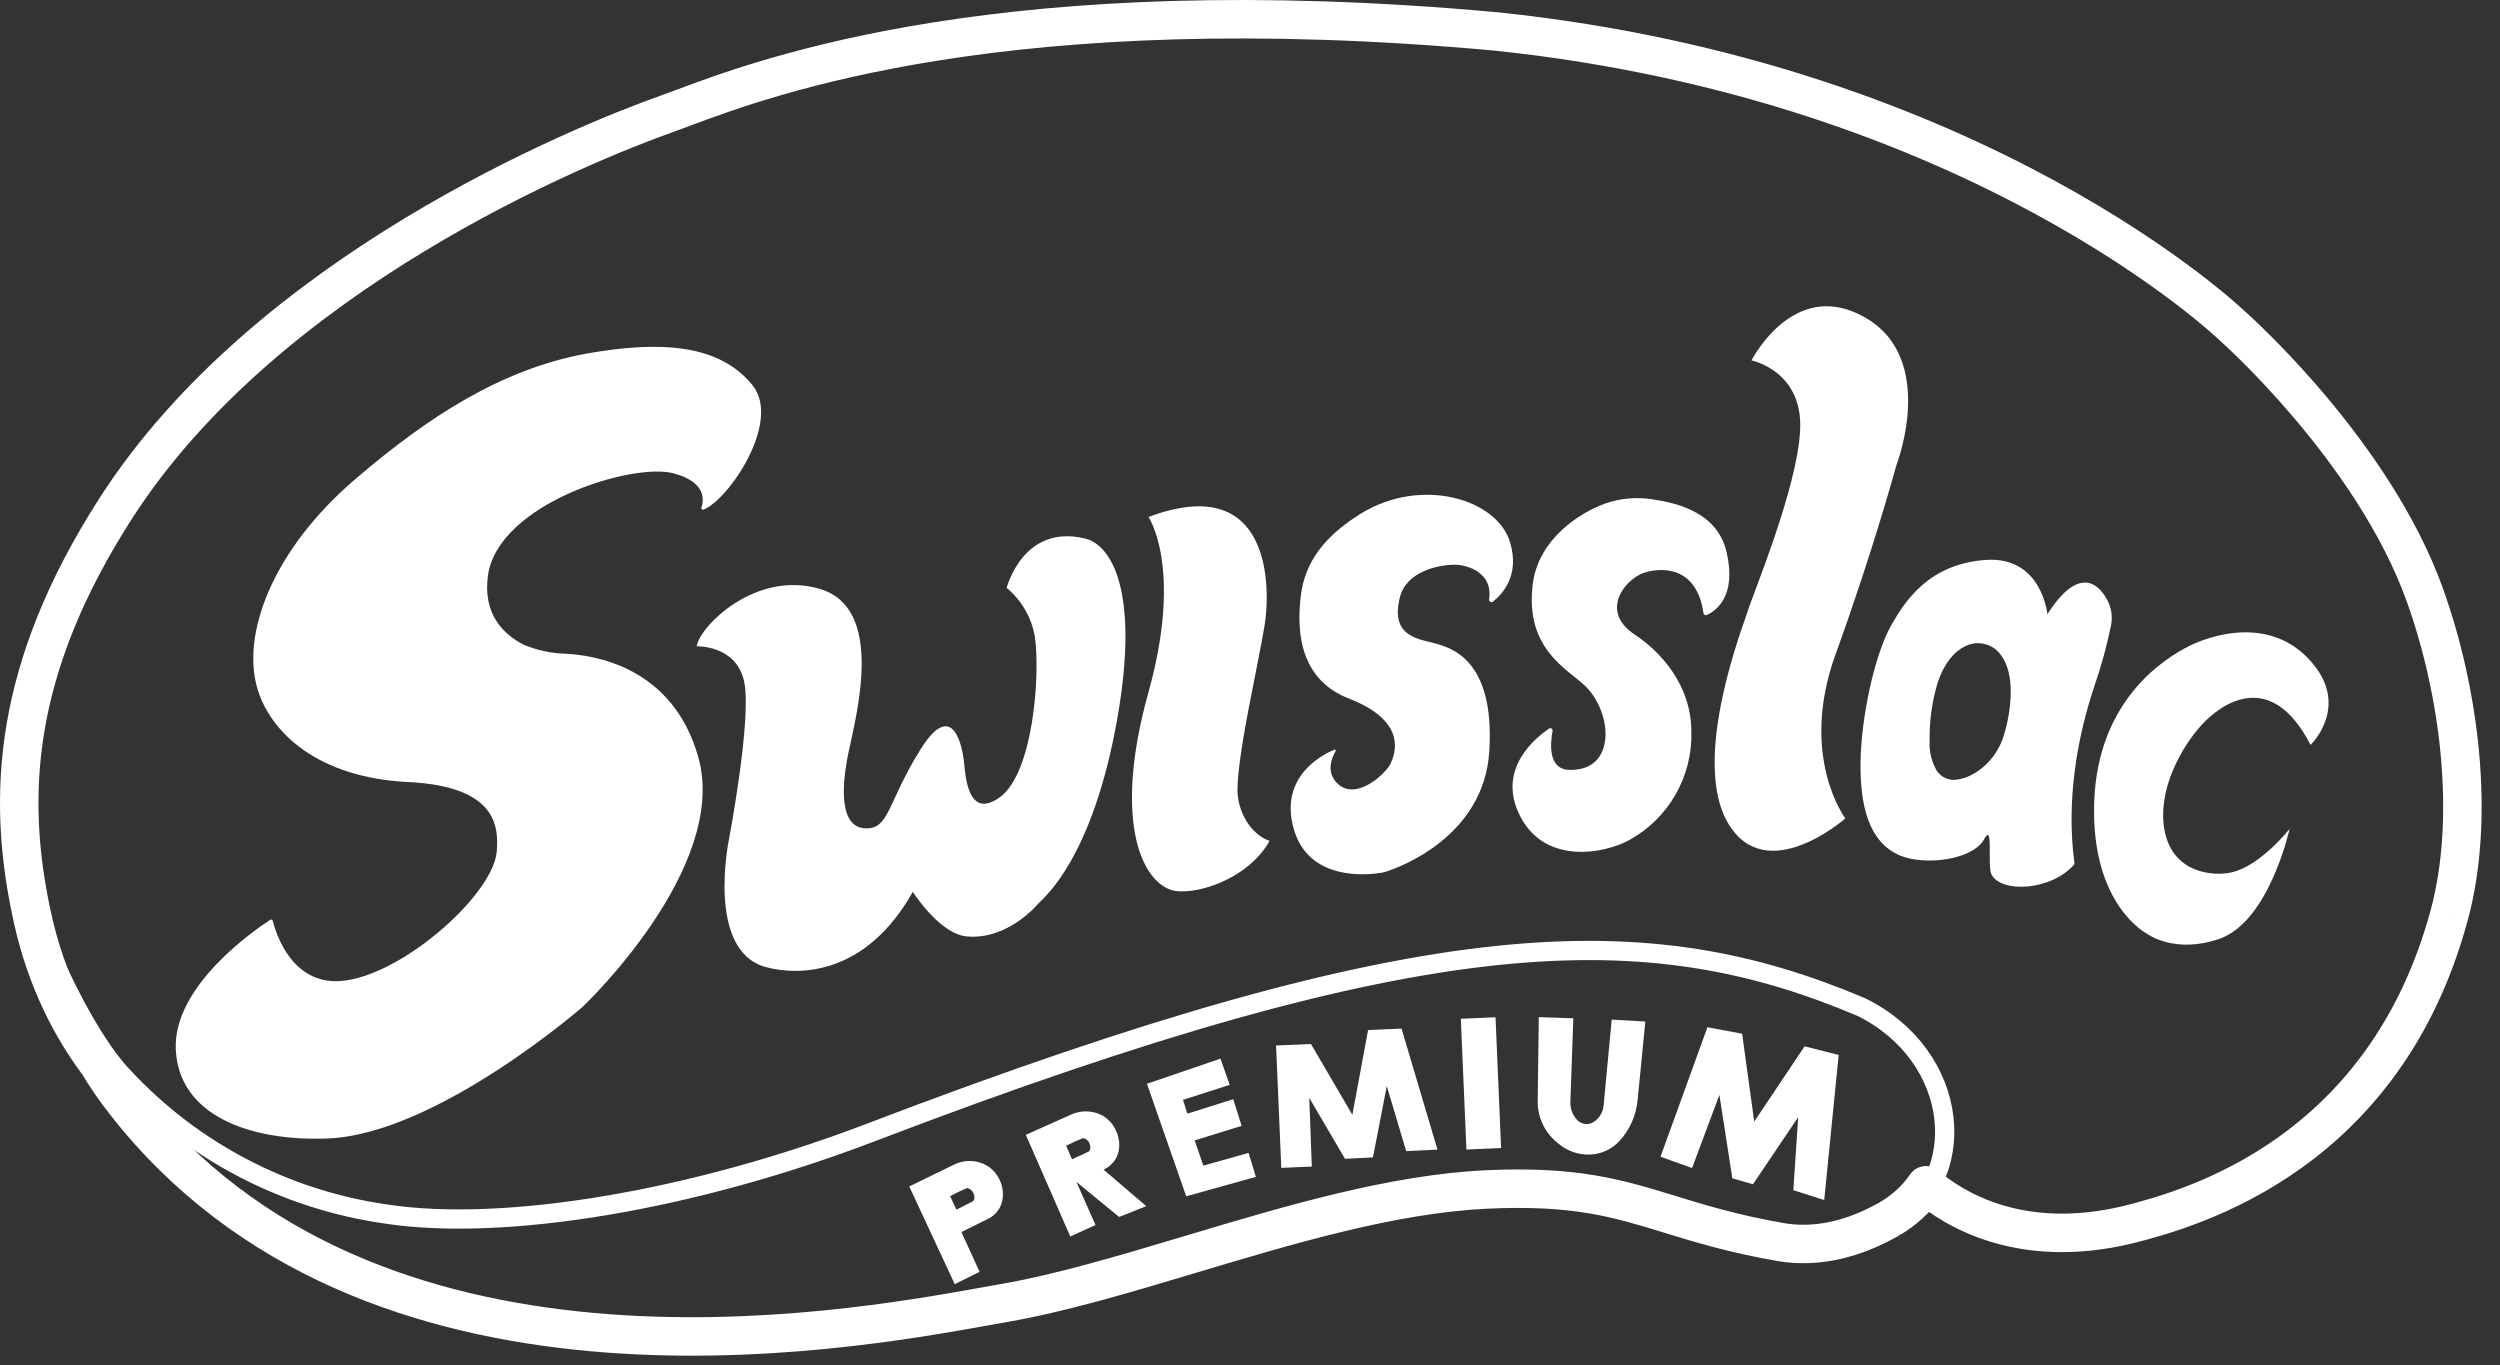<?xml version="1.0" encoding="UTF-8"?> <svg xmlns="http://www.w3.org/2000/svg" width="130" height="71" viewBox="0 0 130 71" fill="none"><rect x="0" y="0" width="130" height="71" fill="#333333" stroke="none"/> <path d="M36.577 26.5C36.562 26.506 36.546 26.507 36.531 26.503C36.515 26.5 36.501 26.493 36.49 26.482C36.479 26.47 36.471 26.456 36.468 26.441C36.465 26.425 36.466 26.41 36.471 26.395C36.6 26.029 36.749 25.074 35.026 24.614C32.868 24.035 25.943 26.195 25.381 29.88C25.073 31.952 26.211 32.998 27.206 33.513C27.887 33.805 28.616 33.967 29.357 33.991C30.867 34.058 34.992 34.648 36.316 39.389C37.921 45.145 30.298 52.355 30.298 52.355C30.298 52.355 22.672 58.996 17.017 59.202C12.933 59.355 9.269 57.969 9.14 54.539C9.011 51.217 13.356 48.281 14.06 47.827C14.071 47.821 14.083 47.816 14.096 47.815C14.109 47.814 14.121 47.816 14.133 47.82C14.145 47.825 14.156 47.832 14.164 47.842C14.173 47.851 14.179 47.862 14.182 47.875C14.331 48.481 15.198 51.427 18.043 50.977C21.206 50.475 25.655 46.449 25.831 44.278C25.923 43.049 25.906 40.892 21.216 40.665C16.526 40.438 14.071 38.092 13.39 35.826C12.537 32.992 14.155 28.596 18.507 24.888C22.232 21.701 26.058 19.189 30.542 18.379C34.392 17.702 37.437 17.912 39.14 20.045C40.65 21.942 37.873 26.012 36.577 26.5Z" fill="white"></path> <path d="M53.989 46.988C54.294 46.666 56.82 44.641 58.104 37.343C59.282 30.631 57.738 28.332 56.448 28.01C53.197 27.204 52.347 30.57 52.347 30.57C53.121 31.213 53.641 32.111 53.813 33.103C54.104 35.135 53.715 40.191 52.008 41.444C50.301 42.697 50.196 40.245 50.125 39.588C50.064 39.006 49.6 36.202 47.87 38.962C46.139 41.722 46.258 43.137 44.985 43.073C43.403 42.995 43.918 40.083 44.131 39.087C44.578 36.988 45.987 31.61 42.628 30.621C39.269 29.632 36.356 32.606 36.231 33.608C36.231 33.608 38.263 33.533 38.69 35.413C39.116 37.292 37.911 43.615 37.911 43.615C37.911 43.615 36.688 49.436 39.817 50.286C41.534 50.753 45.008 50.74 47.467 46.375C47.467 46.375 48.849 48.569 50.278 48.694C52.428 48.891 53.989 46.988 53.989 46.988Z" fill="white"></path> <path d="M59.722 26.883C59.722 26.883 61.527 29.517 59.722 35.989C57.917 42.46 59.272 45.714 60.877 46.27C61.913 46.629 64.839 45.833 66.018 43.727C65.025 43.388 64.325 42.159 64.348 41.017C64.389 38.986 65.405 34.668 65.754 32.551C66.092 30.509 66.106 24.488 59.722 26.883Z" fill="white"></path> <path d="M74.66 33.466C75.368 33.679 77.745 34.221 77.444 39.06C77.169 43.493 72.808 45.088 72.073 45.325C72.004 45.348 71.934 45.366 71.863 45.379C71.236 45.487 68.046 45.894 67.268 43.08C66.516 40.371 68.768 39.24 69.387 38.982C69.398 38.979 69.409 38.978 69.419 38.981C69.43 38.985 69.439 38.991 69.446 38.999C69.453 39.008 69.457 39.018 69.459 39.029C69.46 39.04 69.457 39.05 69.452 39.06C69.266 39.375 68.903 40.181 69.597 40.787C70.573 41.634 72.073 40.211 72.306 39.714C72.54 39.216 73.224 37.523 70.149 36.327C67.325 35.24 67.491 32.321 67.637 31.028C67.843 29.158 68.971 27.814 70.779 26.7C73.895 24.78 77.85 25.928 78.527 28.21C79.042 29.947 78.104 30.919 77.626 31.288C77.607 31.303 77.584 31.311 77.559 31.312C77.535 31.314 77.511 31.307 77.49 31.294C77.469 31.282 77.453 31.263 77.442 31.241C77.433 31.219 77.429 31.194 77.433 31.17C77.644 29.751 76.279 29.368 75.642 29.365C74.816 29.365 73.133 29.703 72.794 31.058C72.256 33.178 73.881 33.232 74.66 33.466Z" fill="white"></path> <path d="M88.581 31.881C88.583 31.9 88.589 31.919 88.599 31.935C88.609 31.951 88.623 31.965 88.64 31.975C88.656 31.985 88.675 31.991 88.694 31.992C88.714 31.993 88.733 31.99 88.751 31.983C89.177 31.793 90.322 31.061 89.787 28.725C89.32 26.693 87.328 26.178 85.977 25.972C85.135 25.831 84.271 25.905 83.464 26.185C82.154 26.659 79.993 28.024 79.702 30.381C79.289 33.743 81.504 34.783 82.428 35.667C83.854 37.055 84.067 40.069 81.642 40.035C80.461 40.035 80.627 38.62 80.732 38.004C80.736 37.981 80.734 37.958 80.725 37.937C80.716 37.916 80.702 37.898 80.683 37.886C80.664 37.873 80.642 37.866 80.619 37.866C80.597 37.866 80.575 37.873 80.555 37.885C79.858 38.356 77.914 39.917 78.95 42.236C80.19 45.02 83.407 44.414 84.734 43.676C85.734 43.123 86.563 42.306 87.13 41.314C87.698 40.322 87.982 39.193 87.951 38.051C87.951 35.586 86.306 33.855 85.005 32.998C83.173 31.79 84.48 30.157 85.439 29.802C86.336 29.487 88.222 29.389 88.581 31.881Z" fill="white"></path> <path d="M91.077 18.742C91.077 18.742 93.735 19.27 93.61 22.318C93.485 25.365 91.091 31.034 90.877 31.799C90.749 32.267 87.87 39.449 89.861 42.809C91.853 46.168 95.957 42.558 95.957 42.558C95.957 42.558 93.522 39.324 95.456 34.004C97.389 28.684 98.615 24.183 98.615 24.183C98.615 24.183 100.986 18.088 96.356 16.205C93.041 14.871 91.077 18.742 91.077 18.742Z" fill="white"></path> <path fill-rule="evenodd" clip-rule="evenodd" d="M103.295 29.114C106.174 28.935 106.465 31.938 106.465 31.938C108.056 29.453 109.076 30.313 109.533 31.119C109.781 31.534 109.868 32.026 109.777 32.501C109.554 33.594 109.259 34.671 108.893 35.724C108.026 38.332 107.423 41.62 107.877 44.932C106.688 46.327 104.027 46.466 103.546 45.45C103.464 45.281 103.466 44.816 103.468 44.375C103.472 43.706 103.475 43.088 103.183 43.625C102.601 44.725 100.071 45.034 98.781 44.478C97.159 43.777 96.716 41.864 96.749 39.602C96.783 37.34 97.457 34.048 98.378 32.456C99.042 31.312 100.275 29.304 103.295 29.114ZM103.071 33.462C103.385 33.51 103.675 33.657 103.898 33.882C104.985 35.02 104.464 37.407 104.196 38.257C103.783 39.595 102.628 40.482 101.646 40.553C101.424 40.564 101.204 40.504 101.017 40.382C100.831 40.261 100.687 40.084 100.607 39.876C100.404 39.455 100.313 38.988 100.342 38.522C100.324 37.505 100.462 36.492 100.752 35.518C101.098 34.471 101.619 33.892 102.158 33.621C102.437 33.471 102.757 33.416 103.071 33.462Z" fill="white"></path> <path d="M120.149 38.735C120.149 38.735 122.255 36.723 120.149 34.37C118.043 32.016 114.988 33.015 113.83 33.597C112.672 34.18 109.089 36.307 108.899 41.688C108.71 47.069 111.646 48.555 111.646 48.555C111.646 48.555 113.071 49.632 115.408 48.819C118.005 47.915 119.059 43.1 119.059 43.1C119.059 43.1 117.572 44.999 116.068 45.358C115.073 45.592 113 45.396 112.567 43.232C112.133 41.068 113.495 38.772 114.487 37.692C115.479 36.611 118.08 34.708 120.149 38.735Z" fill="white"></path> <path fill-rule="evenodd" clip-rule="evenodd" d="M49.646 66.774L47.281 61.696L49.595 60.567C49.864 60.43 50.163 60.363 50.464 60.37C50.766 60.378 51.061 60.461 51.322 60.612C51.574 60.765 51.781 60.981 51.922 61.241C52.111 61.57 52.186 61.953 52.138 62.33C52.109 62.554 52.025 62.767 51.892 62.951C51.76 63.134 51.583 63.281 51.379 63.379L49.992 64.065L50.938 66.136L49.646 66.774ZM49.735 62.9L49.407 62.202C49.683 62.048 49.967 61.911 50.257 61.789C50.341 61.755 50.546 61.875 50.606 62.019C50.715 62.261 50.668 62.429 50.572 62.477L49.735 62.9Z" fill="white"></path> <path fill-rule="evenodd" clip-rule="evenodd" d="M57.909 60.416C57.77 60.592 57.59 60.731 57.385 60.821L59.604 62.719L58.195 63.281L55.975 61.461L56.965 63.7L55.655 64.298L53.342 59.011L55.69 57.961C55.964 57.834 56.264 57.777 56.566 57.794C56.867 57.811 57.159 57.903 57.416 58.06C57.663 58.223 57.862 58.449 57.993 58.714C58.172 59.05 58.237 59.435 58.179 59.811C58.14 60.032 58.048 60.24 57.909 60.416ZM55.745 60.284L55.44 59.579C55.718 59.434 56.003 59.305 56.295 59.193C56.385 59.162 56.587 59.286 56.644 59.432C56.743 59.676 56.696 59.84 56.596 59.889L55.745 60.284Z" fill="white"></path> <path d="M59.641 56.356L63.463 55.05L63.945 56.41L61.514 57.194L61.745 57.91L64.129 57.157L64.565 58.545L62.123 59.3L62.572 60.613L64.926 59.95L65.305 61.198L61.684 62.207L59.641 56.356Z" fill="white"></path> <path d="M66.627 60.729L66.356 54.365L68.169 54.287L70.323 57.971L71.141 53.56L72.88 53.486L74.749 59.779L73.121 59.858L72.113 56.475L71.393 60.186L69.939 60.258L68.082 57.087L68.214 60.661L66.627 60.729Z" fill="white"></path> <path d="M77.767 52.898L75.963 52.975L76.254 59.775L78.057 59.698L77.767 52.898Z" fill="white"></path> <path d="M80.017 52.89L81.813 52.952L81.66 57.307C81.649 57.65 81.774 57.983 82.008 58.235C82.116 58.351 82.261 58.426 82.419 58.446C82.576 58.466 82.736 58.43 82.87 58.344C83.014 58.251 83.136 58.127 83.225 57.98C83.315 57.834 83.37 57.669 83.386 57.498L83.809 53.02L85.558 53.118L85.151 57.247C85.07 58.019 84.745 58.745 84.223 59.32C84.029 59.535 83.794 59.709 83.533 59.831C83.271 59.954 82.987 60.024 82.698 60.036C82.1 60.063 81.514 59.865 81.054 59.482L80.945 59.392C80.633 59.132 80.382 58.806 80.212 58.438C80.041 58.069 79.955 57.667 79.96 57.261L80.017 52.89Z" fill="white"></path> <path d="M86.346 60.151L88.787 53.417L90.591 53.754L91.22 58.323L93.84 54.408L95.611 54.858L94.859 62.405L93.254 61.89L93.505 58.093L91.153 61.583L90.082 61.273L89.409 56.933L87.988 60.739L86.346 60.151Z" fill="white"></path> <path d="M2.885 50.191C2.885 50.191 4.609 54.116 6.404 55.978C10.001 59.857 14.823 62.381 20.061 63.127C26.157 64.065 35.997 62.45 45.347 58.864C74.47 47.736 85.713 47.688 96.776 52.362C101.937 54.888 102.631 61.359 98.175 63.875C96.458 64.841 94.531 65.372 92.591 65.037C85.909 63.872 84.636 61.965 77.328 62.301C69.126 62.68 59.594 66.93 52.194 68.21C45.994 69.28 19.834 74.908 6.478 57.749C4.73 55.53 3.503 52.947 2.885 50.191V50.191Z" stroke="white" stroke-linejoin="round"></path> <path d="M100.149 61.636L100.802 60.878C100.586 60.692 100.301 60.607 100.019 60.644C99.737 60.681 99.483 60.837 99.323 61.072L100.149 61.636ZM98.175 63.425L98.665 64.297L98.666 64.296L98.175 63.425ZM92.591 64.587L92.419 65.572L92.42 65.572L92.591 64.587ZM86.818 63.141L86.524 64.097L86.818 63.141ZM77.328 61.851L77.282 60.852L77.282 60.852L77.328 61.851ZM61.919 65.223L61.632 64.265L61.919 65.223ZM52.194 67.76L52.365 68.746L52.365 68.745L52.194 67.76ZM51.232 67.931L51.056 66.947H51.056L51.232 67.931ZM6.478 57.3L7.267 56.685L7.264 56.681L6.478 57.3ZM5.108 55.31L5.966 54.797C5.948 54.767 5.929 54.738 5.908 54.71L5.108 55.31ZM1.7 47.773L0.724 47.99L0.724 47.99L1.7 47.773ZM6.018 26.439L5.176 25.899L5.176 25.899L6.018 26.439ZM34.799 5.873L35.133 6.816L35.133 6.816L34.799 5.873ZM35.584 5.585L35.234 4.648L35.234 4.648L35.584 5.585ZM77.782 1.634L77.886 0.639L77.873 0.638L77.782 1.634ZM116.085 16.95L115.391 17.67C115.402 17.68 115.413 17.691 115.424 17.701L116.085 16.95ZM126.096 30.946L127.037 30.609L127.037 30.609L126.096 30.946ZM127.362 47.577L128.327 47.838L128.327 47.837L127.362 47.577ZM110.66 63.682L110.895 64.654L110.905 64.652L110.66 63.682ZM99.323 61.072C98.933 61.644 98.392 62.154 97.683 62.555L98.666 64.296C99.636 63.749 100.408 63.031 100.975 62.199L99.323 61.072ZM97.685 62.554C96.101 63.444 94.409 63.886 92.761 63.602L92.42 65.572C94.654 65.958 96.815 65.337 98.665 64.297L97.685 62.554ZM92.762 63.602C90.357 63.182 88.676 62.666 87.112 62.185L86.524 64.097C88.101 64.582 89.883 65.13 92.419 65.572L92.762 63.602ZM87.112 62.185C84.385 61.347 82.051 60.633 77.282 60.852L77.374 62.85C81.816 62.646 83.9 63.29 86.524 64.097L87.112 62.185ZM77.282 60.852C72.228 61.086 66.719 62.742 61.632 64.265L62.206 66.181C67.355 64.639 72.614 63.07 77.374 62.85L77.282 60.852ZM61.632 64.265C58.18 65.299 54.925 66.273 52.024 66.775L52.365 68.745C55.408 68.219 58.786 67.206 62.206 66.181L61.632 64.265ZM52.024 66.775C51.739 66.824 51.414 66.882 51.056 66.947L51.409 68.915C51.77 68.85 52.088 68.793 52.365 68.746L52.024 66.775ZM51.056 66.947C47.268 67.627 39.384 69.04 30.884 68.273C22.385 67.506 13.408 64.574 7.267 56.685L5.689 57.914C12.3 66.407 21.909 69.471 30.704 70.265C39.497 71.059 47.615 69.597 51.409 68.915L51.056 66.947ZM7.264 56.681C6.79 56.08 6.357 55.45 5.966 54.797L4.25 55.823C4.685 56.55 5.166 57.25 5.693 57.918L7.264 56.681ZM0.724 47.99C1.467 51.331 2.826 53.931 4.308 55.91L5.908 54.71C4.583 52.941 3.353 50.598 2.676 47.556L0.724 47.99ZM5.176 25.899C-0.315 34.451 -0.743 41.38 0.724 47.99L2.676 47.556C1.319 41.44 1.67 35.06 6.859 26.979L5.176 25.899ZM34.465 4.931C32.032 5.793 26.733 7.905 21.042 11.351C15.361 14.792 9.217 19.606 5.176 25.899L6.859 26.979C10.668 21.047 16.526 16.425 22.078 13.062C27.621 9.705 32.787 7.647 35.133 6.816L34.465 4.931ZM35.234 4.648C34.929 4.761 34.677 4.856 34.465 4.931L35.133 6.816C35.364 6.734 35.634 6.633 35.933 6.521L35.234 4.648ZM77.873 0.638C52.294 -1.697 39.624 3.009 35.234 4.648L35.933 6.521C40.105 4.965 52.471 0.327 77.691 2.63L77.873 0.638ZM116.085 16.95C116.78 16.231 116.779 16.23 116.779 16.23C116.779 16.23 116.778 16.229 116.778 16.229C116.777 16.228 116.776 16.227 116.775 16.226C116.773 16.224 116.769 16.221 116.765 16.217C116.757 16.209 116.746 16.198 116.731 16.185C116.703 16.158 116.661 16.119 116.606 16.069C116.496 15.969 116.336 15.825 116.124 15.642C115.7 15.277 115.071 14.757 114.24 14.128C112.579 12.87 110.107 11.174 106.842 9.397C100.312 5.842 90.61 1.965 77.886 0.639L77.678 2.628C90.102 3.923 99.551 7.705 105.886 11.153C109.054 12.878 111.442 14.518 113.033 15.723C113.829 16.325 114.424 16.818 114.818 17.157C115.015 17.327 115.161 17.458 115.257 17.545C115.305 17.589 115.34 17.622 115.362 17.643C115.373 17.653 115.381 17.661 115.386 17.665C115.389 17.668 115.39 17.669 115.391 17.67C115.391 17.67 115.392 17.67 115.392 17.67L115.391 17.67C115.391 17.67 115.391 17.67 116.085 16.95ZM127.037 30.609C125.624 26.665 123.034 23.059 120.837 20.466C119.733 19.163 118.716 18.101 117.973 17.364C117.601 16.995 117.298 16.707 117.086 16.509C116.98 16.411 116.896 16.335 116.839 16.283C116.81 16.257 116.788 16.237 116.772 16.223C116.765 16.216 116.759 16.211 116.754 16.207C116.752 16.205 116.75 16.203 116.749 16.202C116.748 16.202 116.748 16.201 116.747 16.201C116.747 16.201 116.747 16.2 116.747 16.2C116.747 16.2 116.747 16.2 116.085 16.95C115.424 17.701 115.424 17.7 115.424 17.7C115.424 17.7 115.424 17.7 115.424 17.7C115.424 17.7 115.424 17.7 115.424 17.701C115.425 17.701 115.426 17.702 115.427 17.703C115.43 17.706 115.434 17.709 115.44 17.715C115.453 17.726 115.472 17.743 115.497 17.766C115.548 17.812 115.624 17.881 115.723 17.974C115.921 18.158 116.209 18.431 116.564 18.784C117.275 19.489 118.252 20.508 119.312 21.759C121.443 24.274 123.858 27.666 125.154 31.284L127.037 30.609ZM128.327 47.837C129.769 42.498 128.885 35.772 127.037 30.609L125.154 31.283C126.916 36.205 127.698 42.496 126.397 47.316L128.327 47.837ZM110.905 64.652C114.371 63.779 124.815 60.833 128.327 47.838L126.397 47.316C123.184 59.203 113.722 61.88 110.416 62.713L110.905 64.652ZM99.497 62.394C101.025 63.709 104.834 66.118 110.895 64.654L110.426 62.71C105.157 63.983 101.988 61.898 100.802 60.878L99.497 62.394Z" fill="white"></path> </svg> 